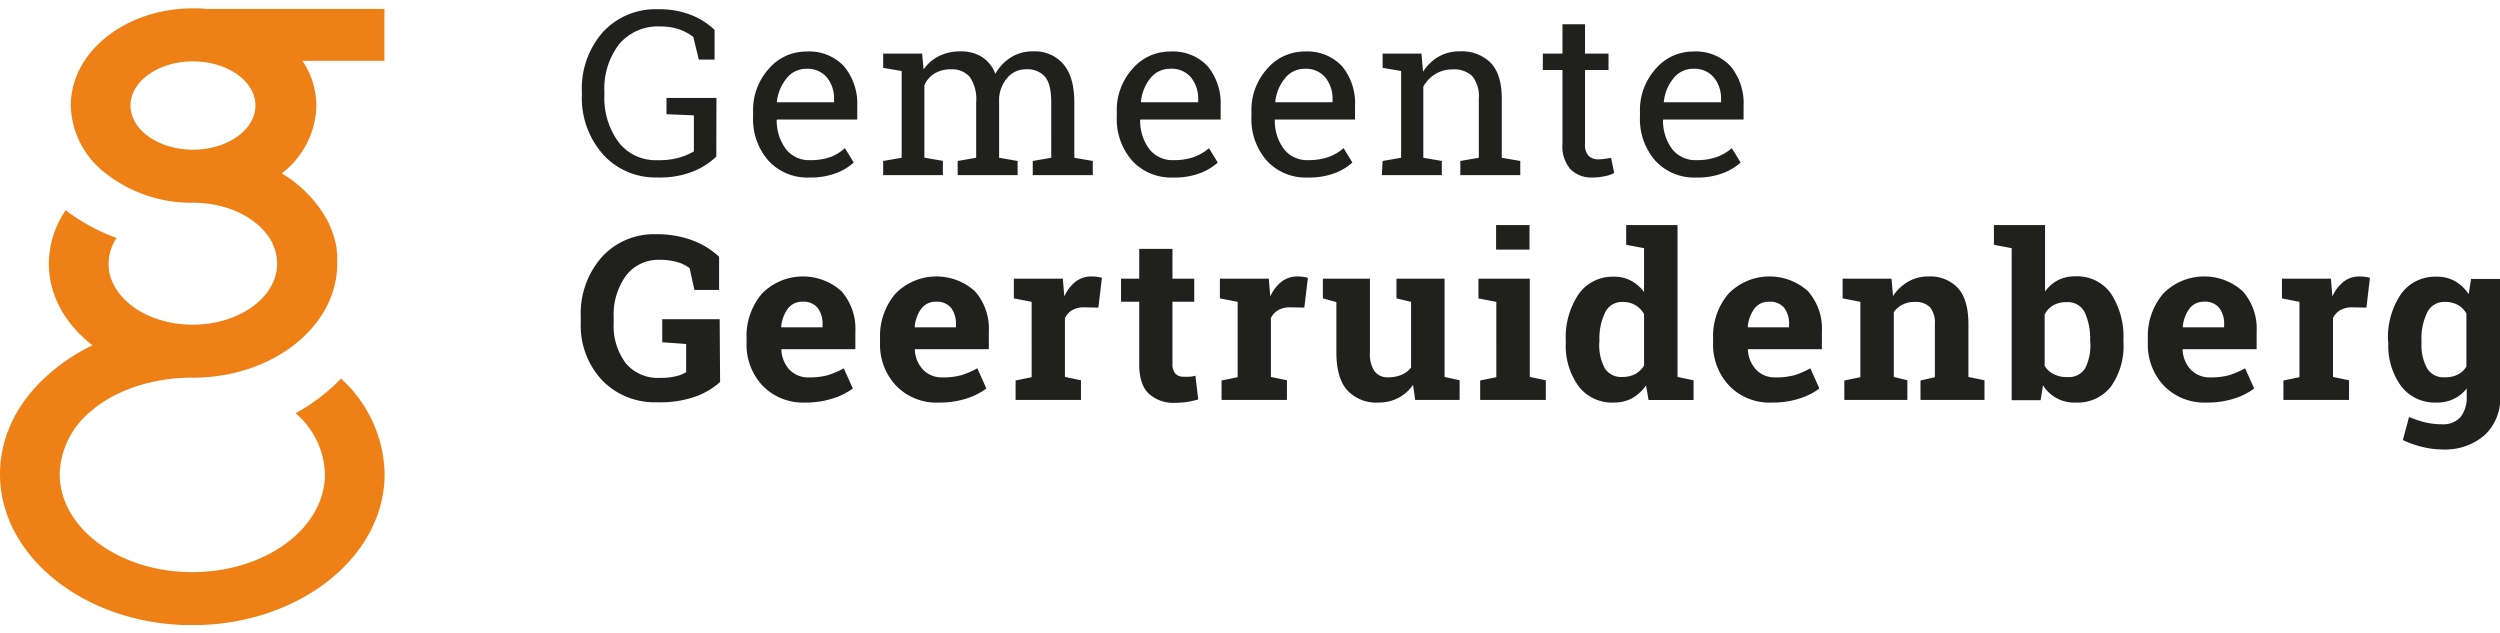 <svg width="150" height="38" fill="none" xmlns="http://www.w3.org/2000/svg"><g clip-path="url(#a)"><path d="M42.98 9.394a4.415 4.415 0 0 1-1.298.852 5.303 5.303 0 0 1-2.22.402 4.288 4.288 0 0 1-1.797-.333 4.21 4.21 0 0 1-1.482-1.048 5.106 5.106 0 0 1-1.27-3.586v-.16a5.109 5.109 0 0 1 1.259-3.592A4.251 4.251 0 0 1 37.68.878a4.33 4.33 0 0 1 1.821-.324 5.151 5.151 0 0 1 1.954.341 4.31 4.31 0 0 1 1.42.9v1.78h-.946l-.33-1.356a2.952 2.952 0 0 0-.818-.446 3.347 3.347 0 0 0-1.15-.185 3.06 3.06 0 0 0-1.385.248c-.435.19-.818.477-1.117.84a4.371 4.371 0 0 0-.866 2.831v.174a4.477 4.477 0 0 0 .848 2.843c.27.354.626.638 1.034.827.408.19.857.279 1.308.26.453.013.905-.043 1.34-.166a3.74 3.74 0 0 0 .84-.363v-2.16l-1.643-.07v-.975h2.997l-.008 3.517ZM48.575 10.652c-.463.02-.925-.061-1.352-.236a3.142 3.142 0 0 1-1.12-.78 3.773 3.773 0 0 1-.918-2.632v-.293a3.696 3.696 0 0 1 .944-2.585 2.91 2.91 0 0 1 1.002-.761c.387-.179.809-.272 1.237-.273.423-.028.847.037 1.24.191.394.154.748.392 1.035.698.546.667.828 1.505.792 2.36v.83h-4.81l-.022.033a2.86 2.86 0 0 0 .544 1.73c.17.222.395.4.653.518.259.118.542.171.827.156.41.008.819-.056 1.206-.189a2.81 2.81 0 0 0 .862-.53l.53.864c-.308.274-.666.49-1.055.634-.51.188-1.051.278-1.595.265Zm-.207-6.526a1.505 1.505 0 0 0-.647.15 1.475 1.475 0 0 0-.515.412 2.669 2.669 0 0 0-.592 1.41v.036h3.43v-.177a1.999 1.999 0 0 0-.426-1.306 1.516 1.516 0 0 0-.561-.408 1.545 1.545 0 0 0-.69-.117ZM52.99 9.658l1.11-.192V4.26l-1.11-.189v-.855h2.335l.093.95c.231-.34.549-.617.921-.802a2.869 2.869 0 0 1 1.306-.282c.45-.012.892.105 1.273.337.372.243.654.598.803 1.011.22-.4.54-.739.93-.986a2.465 2.465 0 0 1 1.346-.362c.34-.017.68.044.992.176.313.133.59.334.81.589.44.507.659 1.276.659 2.298v3.321l1.11.192v.849h-3.604v-.849l1.11-.192V6.134c0-.725-.126-1.229-.37-1.526a1.39 1.39 0 0 0-1.11-.45 1.45 1.45 0 0 0-1.136.49 2.08 2.08 0 0 0-.511 1.229v3.59l1.11.191v.849H57.46v-.849l1.11-.192V6.134a2.359 2.359 0 0 0-.37-1.5 1.383 1.383 0 0 0-1.11-.475 1.88 1.88 0 0 0-1.017.25c-.27.169-.482.412-.61.7v4.35l1.11.192v.856H52.99v-.849ZM70.397 10.652a3.207 3.207 0 0 1-1.352-.237 3.149 3.149 0 0 1-1.12-.778 3.772 3.772 0 0 1-.917-2.633v-.293a3.682 3.682 0 0 1 .947-2.585 2.904 2.904 0 0 1 1.002-.762c.387-.178.809-.271 1.237-.272a2.88 2.88 0 0 1 1.239.191 2.83 2.83 0 0 1 1.033.698c.541.672.816 1.515.773 2.37v.82h-4.81l-.019.033a2.834 2.834 0 0 0 .54 1.73c.172.222.397.4.655.517.258.117.541.171.825.157.41.008.82-.056 1.207-.189.33-.12.636-.299.899-.53l.53.864c-.309.274-.666.49-1.056.634a4.29 4.29 0 0 1-1.613.265Zm-.203-6.526c-.225 0-.448.051-.65.149a1.474 1.474 0 0 0-.516.413 2.635 2.635 0 0 0-.57 1.41v.036h3.434v-.177a2 2 0 0 0-.43-1.306 1.504 1.504 0 0 0-.569-.413c-.22-.092-.46-.13-.7-.112ZM78.475 10.652a3.206 3.206 0 0 1-1.351-.237 3.149 3.149 0 0 1-1.12-.778 3.773 3.773 0 0 1-.918-2.632V6.71a3.682 3.682 0 0 1 .947-2.585c.27-.32.61-.58.993-.758a2.959 2.959 0 0 1 1.227-.276c.423-.028.847.037 1.241.19.394.155.748.393 1.035.699.542.673.817 1.515.773 2.37v.82h-4.814v.033a2.835 2.835 0 0 0 .54 1.73c.172.222.396.4.654.518.259.117.542.17.827.156.41.008.819-.056 1.206-.189.331-.12.636-.299.9-.53l.528.864c-.307.274-.665.49-1.054.634-.515.19-1.063.28-1.614.265Zm-.207-6.526a1.505 1.505 0 0 0-.647.15 1.475 1.475 0 0 0-.515.412 2.636 2.636 0 0 0-.588 1.41v.036h3.434v-.177a2 2 0 0 0-.43-1.306 1.504 1.504 0 0 0-.563-.41 1.534 1.534 0 0 0-.691-.115ZM82.957 9.658l1.11-.192V4.26l-1.11-.189v-.855h2.33l.097 1.087c.231-.37.551-.68.933-.903.388-.217.829-.327 1.276-.319.34-.019.681.032 1 .151.32.119.609.302.85.538.44.46.66 1.17.663 2.132v3.564l1.11.192v.849h-3.597v-.849l1.11-.192V5.938a1.94 1.94 0 0 0-.388-1.366 1.556 1.556 0 0 0-1.188-.407 1.958 1.958 0 0 0-1.033.276 2.05 2.05 0 0 0-.721.758v4.267l1.11.192v.849h-3.597l.044-.849ZM95.101 1.457v1.759h1.41v.982h-1.41v4.427a.98.98 0 0 0 .215.725.795.795 0 0 0 .574.21c.135 0 .27-.011.403-.032.148-.018.274-.04.37-.062l.189.91a1.793 1.793 0 0 1-.567.196 3.46 3.46 0 0 1-.74.08 1.777 1.777 0 0 1-1.31-.49 2.096 2.096 0 0 1-.488-1.533v-4.43H92.57v-.983h1.177V1.457h1.354ZM101.788 10.652c-.463.02-.925-.061-1.352-.236a3.137 3.137 0 0 1-1.12-.78 3.773 3.773 0 0 1-.918-2.632v-.293a3.682 3.682 0 0 1 .948-2.585c.27-.321.61-.58.993-.758a2.955 2.955 0 0 1 1.227-.276c.423-.028.847.037 1.241.191a2.85 2.85 0 0 1 1.035.698c.541.672.816 1.515.773 2.37v.82h-4.814l-.019.033a2.837 2.837 0 0 0 .54 1.73 1.764 1.764 0 0 0 1.481.674c.41.008.819-.056 1.206-.189.331-.12.636-.299.899-.53l.529.864a3.31 3.31 0 0 1-1.054.634 4.296 4.296 0 0 1-1.595.265Zm-.207-6.526a1.51 1.51 0 0 0-.648.15 1.47 1.47 0 0 0-.514.412 2.636 2.636 0 0 0-.589 1.41v.036h3.434v-.177a1.997 1.997 0 0 0-.429-1.306 1.506 1.506 0 0 0-.563-.409 1.542 1.542 0 0 0-.691-.116ZM43.206 22.921a4.523 4.523 0 0 1-1.421.852 6.34 6.34 0 0 1-2.368.363 4.41 4.41 0 0 1-1.797-.317 4.336 4.336 0 0 1-1.504-1.014 4.804 4.804 0 0 1-1.27-3.452v-.337a5.119 5.119 0 0 1 1.255-3.582 4.176 4.176 0 0 1 1.48-1.05 4.254 4.254 0 0 1 1.795-.331 6.082 6.082 0 0 1 2.15.362 4.72 4.72 0 0 1 1.62.994v1.987h-1.48l-.288-1.306a2.137 2.137 0 0 0-.74-.362 3.573 3.573 0 0 0-1.036-.138 2.455 2.455 0 0 0-1.142.226 2.403 2.403 0 0 0-.9.724 3.98 3.98 0 0 0-.74 2.487v.363a3.71 3.71 0 0 0 .717 2.389c.246.299.562.536.92.69.359.156.75.225 1.141.202.33.009.66-.026.98-.102.208-.049.406-.128.59-.235V20.64l-1.433-.106v-1.381h3.445l.026 3.767ZM48.328 24.154a3.413 3.413 0 0 1-1.397-.233 3.356 3.356 0 0 1-1.175-.779 3.583 3.583 0 0 1-.962-2.567v-.268c-.04-.97.285-1.922.91-2.676a3.432 3.432 0 0 1 2.36-1.042c.896-.03 1.768.29 2.425.887.583.668.88 1.53.833 2.407v1.07h-4.44v.04c.017.437.188.856.484 1.185.152.157.337.28.542.36.205.08.425.115.646.104.374.01.748-.035 1.11-.13.334-.105.657-.244.962-.414l.544 1.211c-.366.267-.777.47-1.214.602a5.274 5.274 0 0 1-1.628.243Zm-.178-6.051a1.061 1.061 0 0 0-.88.417c-.23.32-.368.696-.4 1.087l.022.033h2.461v-.174a1.558 1.558 0 0 0-.3-1 1.093 1.093 0 0 0-.903-.363ZM56.34 24.154a3.39 3.39 0 0 1-1.399-.231 3.334 3.334 0 0 1-1.173-.78 3.583 3.583 0 0 1-.966-2.568v-.268a3.936 3.936 0 0 1 .914-2.676 3.428 3.428 0 0 1 2.358-1.042c.895-.03 1.766.29 2.423.886.582.669.88 1.53.832 2.408v1.07h-4.44v.04c.018.439.192.858.492 1.185a1.546 1.546 0 0 0 1.184.464c.375.01.749-.035 1.11-.13.336-.105.66-.244.966-.414l.54 1.211c-.359.266-.762.47-1.191.602-.533.168-1.09.25-1.65.243Zm-.182-6.051a1.07 1.07 0 0 0-.88.417c-.23.32-.367.696-.396 1.087l.018.033h2.457v-.174a1.58 1.58 0 0 0-.296-1 1.1 1.1 0 0 0-.903-.363ZM60.936 22.83l.962-.199V18.11l-1.066-.207v-1.182h2.938l.089 1.066a2.31 2.31 0 0 1 .673-.884c.272-.21.61-.321.955-.316.113 0 .225.008.337.022.098.014.196.034.292.058l-.214 1.79-.826-.017a1.43 1.43 0 0 0-.74.167c-.192.112-.346.279-.44.478v3.532l.962.199v1.182h-3.922V22.83ZM70.348 14.934v1.787h1.306v1.382h-1.306v3.712a.843.843 0 0 0 .177.606.646.646 0 0 0 .481.181c.124.006.247.006.37 0 .104 0 .219-.032.348-.058l.17 1.421a5.847 5.847 0 0 1-.665.153 4.913 4.913 0 0 1-.718.05 2.18 2.18 0 0 1-1.599-.562c-.375-.37-.561-.96-.559-1.769v-3.734h-1.091V16.72h1.091v-1.787h1.995ZM73.293 22.83l.966-.199V18.11l-1.066-.207v-1.182h2.935l.089 1.066a2.31 2.31 0 0 1 .673-.884c.273-.21.612-.32.959-.316.21 0 .42.026.625.08l-.215 1.79-.825-.017a1.43 1.43 0 0 0-.74.167c-.193.112-.346.279-.44.478v3.532l.962.199v1.182h-3.923V22.83ZM84.783 23.088c-.224.33-.528.6-.884.787-.37.19-.782.285-1.2.279a2.374 2.374 0 0 1-1.007-.16 2.334 2.334 0 0 1-.842-.565c-.444-.484-.667-1.249-.667-2.295v-3.01l-.81-.22V16.72h2.823v4.413c-.033.4.063.799.274 1.142a.971.971 0 0 0 .807.363 2.02 2.02 0 0 0 .822-.153c.224-.095.419-.244.566-.435V18.11l-.877-.207v-1.182h2.886v5.895l.903.2v1.182h-2.664l-.13-.91ZM88.81 22.83l.97-.199V18.11l-1.073-.203V16.72h3.079v5.896l.962.2v1.181H88.81v-1.167Zm2.961-7.853h-2.006v-1.475h2.006v1.475ZM98.761 23.12a2.43 2.43 0 0 1-.829.77c-.334.178-.71.269-1.091.264a2.56 2.56 0 0 1-1.191-.233 2.507 2.507 0 0 1-.94-.753 4.137 4.137 0 0 1-.763-2.6v-.127a4.641 4.641 0 0 1 .762-2.78c.237-.341.558-.617.933-.802a2.517 2.517 0 0 1 1.214-.257c.35-.006.694.076 1.002.239.31.166.578.398.785.678V14.89l-1.073-.203v-1.185h3.082v9.115l.962.2v1.181h-2.701l-.152-.877Zm-2.805-2.537c-.027.52.085 1.04.326 1.504.11.177.27.32.458.413.189.094.4.134.611.117.265.006.528-.054.763-.174.219-.12.401-.296.529-.508V18.85a1.402 1.402 0 0 0-1.266-.732 1.128 1.128 0 0 0-.637.155 1.096 1.096 0 0 0-.436.482 3.562 3.562 0 0 0-.337 1.672l-.01.156ZM106.324 24.154a3.393 3.393 0 0 1-1.399-.231 3.336 3.336 0 0 1-1.173-.78 3.584 3.584 0 0 1-.966-2.568v-.268a3.94 3.94 0 0 1 .914-2.676 3.43 3.43 0 0 1 2.358-1.042c.895-.03 1.766.29 2.423.886.582.669.881 1.53.833 2.408v1.07h-4.441v.04c.019.439.193.858.492 1.185a1.532 1.532 0 0 0 1.185.464c.374.01.748-.035 1.11-.13.334-.105.657-.243.962-.414l.54 1.211c-.359.266-.762.47-1.191.602a5.236 5.236 0 0 1-1.647.243Zm-.181-6.051a1.068 1.068 0 0 0-.881.417c-.23.32-.367.696-.396 1.087l.018.033h2.461v-.174a1.576 1.576 0 0 0-.296-1 1.098 1.098 0 0 0-.906-.363ZM110.66 22.83l.962-.199V18.11l-1.065-.207v-1.182h2.934l.089 1.044a2.7 2.7 0 0 1 .918-.87c.37-.209.79-.315 1.217-.308a2.277 2.277 0 0 1 1.758.692c.422.465.632 1.19.632 2.176v3.162l.963.199v1.182h-3.838V22.83l.862-.199v-3.169a1.464 1.464 0 0 0-.303-1.04 1.227 1.227 0 0 0-.914-.305 1.565 1.565 0 0 0-.714.156c-.211.107-.394.26-.533.45v3.893l.814.2v1.182h-3.782V22.83ZM127.409 20.568c.05.925-.21 1.84-.74 2.607a2.498 2.498 0 0 1-.948.753c-.374.17-.786.248-1.198.226a2.215 2.215 0 0 1-1.117-.26 2.161 2.161 0 0 1-.826-.78l-.144.898H120.7V14.89l-1.065-.203v-1.185h3.067v3.988c.2-.28.463-.511.77-.674.32-.162.676-.243 1.036-.236.421-.021.841.064 1.219.248.377.183.701.459.939.8.533.834.791 1.808.74 2.791l.003.15Zm-2.002-.127a3.735 3.735 0 0 0-.318-1.686 1.096 1.096 0 0 0-.454-.484 1.13 1.13 0 0 0-.656-.14 1.506 1.506 0 0 0-.792.193c-.219.13-.395.32-.507.547v3.079c.128.215.317.389.544.5.249.123.525.183.803.174.215.02.431-.02.623-.115a1.13 1.13 0 0 0 .465-.422c.23-.473.336-.995.307-1.519l-.015-.127ZM132.404 24.154a3.41 3.41 0 0 1-1.397-.233 3.361 3.361 0 0 1-1.175-.779 3.587 3.587 0 0 1-.962-2.567v-.268a3.938 3.938 0 0 1 .911-2.676 3.43 3.43 0 0 1 2.359-1.042 3.44 3.44 0 0 1 2.425.887c.583.668.881 1.53.833 2.407v1.07h-4.441v.04c.017.438.19.858.489 1.185a1.56 1.56 0 0 0 1.188.464c.374.01.748-.035 1.11-.13.334-.105.657-.244.962-.414l.544 1.211c-.359.266-.762.47-1.192.602a5.24 5.24 0 0 1-1.654.243Zm-.177-6.051a1.06 1.06 0 0 0-.863.417 2.18 2.18 0 0 0-.399 1.087l.022.033h2.461v-.174a1.559 1.559 0 0 0-.3-1 1.094 1.094 0 0 0-.921-.363ZM137.005 22.83l.962-.199V18.11l-1.051-.207v-1.182h2.938l.089 1.066a2.31 2.31 0 0 1 .673-.884c.272-.21.609-.322.955-.316a2.513 2.513 0 0 1 .625.08l-.21 1.791-.826-.018a1.425 1.425 0 0 0-.74.167 1.1 1.1 0 0 0-.44.478v3.532l.962.199v1.182h-3.937V22.83ZM143.281 20.441a4.637 4.637 0 0 1 .766-2.78c.237-.341.559-.617.935-.802a2.525 2.525 0 0 1 1.215-.257c.388-.01.772.083 1.11.271.33.194.609.461.814.78l.144-.917h1.747v7.059a2.994 2.994 0 0 1-.925 2.302c-.7.608-1.616.92-2.55.87a5.123 5.123 0 0 1-1.195-.152 5.777 5.777 0 0 1-1.17-.413l.371-1.382c.312.13.633.237.962.32.333.08.674.118 1.017.116a1.37 1.37 0 0 0 1.11-.436c.264-.353.394-.785.37-1.221v-.49a2.16 2.16 0 0 1-.777.627c-.319.15-.67.225-1.025.218a2.573 2.573 0 0 1-1.192-.236 2.523 2.523 0 0 1-.943-.754 4.117 4.117 0 0 1-.766-2.596l-.018-.127Zm2.009.142c-.028.52.085 1.04.329 1.504.109.181.267.329.457.426.189.097.403.14.616.125.271.009.539-.049.781-.167.214-.109.392-.276.511-.482v-3.18a1.339 1.339 0 0 0-.511-.51 1.503 1.503 0 0 0-.766-.182 1.127 1.127 0 0 0-.639.155 1.096 1.096 0 0 0-.438.483 3.538 3.538 0 0 0-.34 1.672v.156Z" fill="#20201E"/><path d="M20.46 22.715a11.346 11.346 0 0 1-2.72 2.077 5.044 5.044 0 0 1 1.27 1.652 4.95 4.95 0 0 1 .484 2.014c0 3.237-3.571 5.87-7.956 5.87s-7.956-2.647-7.956-5.881a5.019 5.019 0 0 1 .535-2.113 5.12 5.12 0 0 1 1.386-1.701c1.276-1.088 3.104-1.773 5.154-1.944.496-.025.607-.029.925-.029 4.77 0 8.652-3.067 8.652-6.838v-.519c0-.09-.019-.184-.033-.279-.015-.094 0-.083 0-.126l-.056-.28c0-.032 0-.069-.026-.105a8.047 8.047 0 0 0-.1-.362 8.247 8.247 0 0 0-.14-.392 5.645 5.645 0 0 0-.185-.424 4.948 4.948 0 0 0-.167-.308.392.392 0 0 0-.03-.055 7.502 7.502 0 0 0-2.59-2.567 5.331 5.331 0 0 0 1.504-1.802 5.22 5.22 0 0 0 .572-2.258 4.874 4.874 0 0 0-.836-2.698h4.918V.537H12.389C12.123.5 11.841.5 11.582.5 7.538.5 4.248 3.114 4.248 6.33c.019.786.215 1.557.574 2.26.36.702.874 1.317 1.506 1.8a8.312 8.312 0 0 0 5.254 1.774c2.028 0 3.778.866 4.585 2.114.073.108.137.222.192.34v.026a3.707 3.707 0 0 1 .152.388l.034.116c.022.094.044.185.059.279v.058c0 .112.022.221.022.337 0 2.016-2.272 3.658-5.066 3.658s-5.047-1.642-5.047-3.658c.006-.55.173-1.085.48-1.544a11.5 11.5 0 0 1-3.052-1.665 5.719 5.719 0 0 0-1.01 3.21c0 1.917 1.003 3.65 2.62 4.894a11.457 11.457 0 0 0-2.713 1.813C1.073 24.103 0 26.177 0 28.447c0 4.992 5.18 9.064 11.538 9.064 6.357 0 11.538-4.06 11.538-9.064a7.864 7.864 0 0 0-.71-3.128 8.004 8.004 0 0 0-1.906-2.604ZM11.579 8.98C9.51 8.98 7.83 7.791 7.83 6.33c0-1.461 1.68-2.647 3.749-2.647 2.068 0 3.748 1.186 3.748 2.647 0 1.461-1.68 2.65-3.745 2.65h-.003Z" fill="#EE8016"/></g><defs><clipPath id="a"><path fill="#fff" d="M0 .5h150v37H0z"/></clipPath></defs></svg>